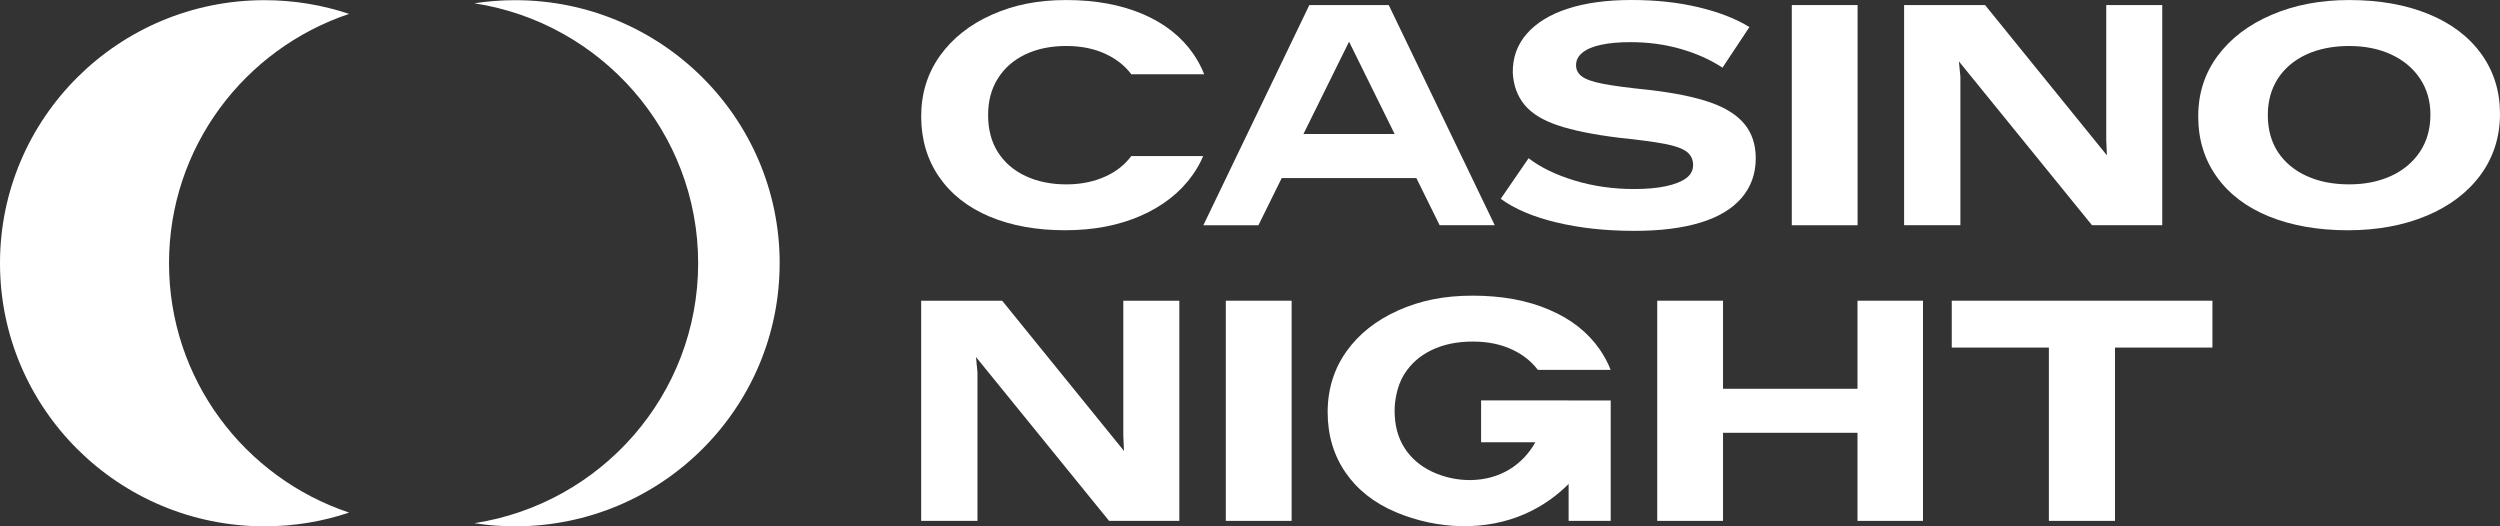 <svg width="114" height="24" viewBox="0 0 114 24" fill="none" xmlns="http://www.w3.org/2000/svg">
<rect x="0" y="0" width="114" height="24" fill="#333333" stroke="none"/>
<path d="M15.919 23.374C14.708 23.78 13.413 24 12.064 24C5.401 24.001 0 18.628 0 12.003C0 5.378 5.401 0.008 12.064 0.008C13.412 0.008 14.708 0.229 15.919 0.634C11.146 2.231 7.707 6.716 7.707 12.003C7.707 17.29 11.144 21.777 15.919 23.374Z" fill="white"/>
<path d="M35.552 12.003C35.552 18.628 30.151 24 23.488 24C22.856 24 22.236 23.952 21.63 23.858C27.412 22.968 31.836 17.998 31.836 12.003C31.836 6.008 27.413 1.04 21.631 0.15C22.237 0.057 22.857 0.008 23.489 0.008C30.152 0.008 35.553 5.378 35.553 12.003H35.552Z" fill="white"/>
<path d="M51.223 13.712V19.865L51.254 20.563L45.698 13.712H42.005V23.752H44.572V16.982L44.505 16.28L50.574 23.752H53.777V13.712H51.223Z" fill="white"/>
<path d="M55.897 13.712H58.898V23.752H55.897V13.712Z" fill="white"/>
<path d="M100.887 13.712H89V15.849H93.429V23.752H96.444V15.849H100.887V13.712Z" fill="white"/>
<path d="M71.53 18.259H67.538V20.166H70.012C69.733 20.669 69.33 21.103 68.831 21.405C67.775 22.046 66.401 22.026 65.299 21.507C64.763 21.252 64.344 20.893 64.044 20.423C63.744 19.956 63.594 19.39 63.594 18.731C63.594 18.481 63.624 18.249 63.668 18.025C63.738 17.674 63.856 17.35 64.035 17.061C64.333 16.588 64.748 16.22 65.284 15.962C65.82 15.704 66.444 15.575 67.157 15.575C67.869 15.575 68.464 15.704 69 15.962C69.459 16.183 69.837 16.484 70.125 16.866H73.446C73.32 16.542 73.152 16.232 72.953 15.942C72.408 15.153 71.638 14.545 70.636 14.121C69.638 13.694 68.478 13.482 67.157 13.482C65.835 13.482 64.765 13.706 63.758 14.156C62.751 14.606 61.963 15.229 61.395 16.029C60.97 16.626 60.703 17.292 60.596 18.026C60.56 18.272 60.541 18.527 60.541 18.79C60.541 19.843 60.816 20.763 61.36 21.552C61.906 22.342 62.674 22.944 63.663 23.36C65.521 24.141 67.737 24.249 69.594 23.41C70.315 23.085 70.974 22.626 71.529 22.067V23.753H73.448V18.26H71.529L71.53 18.259Z" fill="white"/>
<path d="M84.702 13.712V17.728H78.57V13.712H75.57V23.752H78.57V19.735H84.702V23.752H87.688V13.712H84.702Z" fill="white"/>
<path d="M50.453 8.026C49.917 8.279 49.305 8.408 48.621 8.408C47.937 8.408 47.299 8.279 46.763 8.026C46.227 7.774 45.807 7.412 45.508 6.945C45.208 6.475 45.058 5.909 45.058 5.252C45.058 4.595 45.205 4.054 45.502 3.58C45.797 3.107 46.212 2.743 46.749 2.484C47.285 2.226 47.909 2.097 48.622 2.097C49.334 2.097 49.932 2.226 50.465 2.484C50.926 2.705 51.302 3.006 51.59 3.388H54.911C54.785 3.064 54.62 2.754 54.418 2.461C53.873 1.672 53.103 1.064 52.105 0.639C51.105 0.214 49.943 0.002 48.621 0.002C47.299 0.002 46.232 0.226 45.223 0.674C44.216 1.124 43.428 1.75 42.86 2.547C42.292 3.345 42.006 4.266 42.006 5.31C42.006 6.354 42.281 7.281 42.825 8.069C43.371 8.859 44.138 9.46 45.128 9.877C46.117 10.292 47.262 10.499 48.567 10.499C49.872 10.499 51.002 10.281 52.012 9.842C53.024 9.4 53.815 8.778 54.384 7.978C54.577 7.705 54.738 7.419 54.865 7.117H51.587C51.296 7.505 50.918 7.809 50.453 8.026Z" fill="white"/>
<path d="M70.966 10.141C69.903 9.883 69.059 9.525 68.434 9.065L69.704 7.215C70.252 7.636 70.952 7.975 71.803 8.233C72.654 8.491 73.56 8.62 74.522 8.62C75.079 8.62 75.561 8.577 75.965 8.491C76.368 8.405 76.677 8.283 76.888 8.126C77.099 7.969 77.206 7.77 77.206 7.531C77.206 7.273 77.109 7.07 76.917 6.921C76.725 6.773 76.393 6.653 75.922 6.562C75.45 6.472 74.759 6.378 73.844 6.283C72.671 6.139 71.736 5.95 71.038 5.716C70.341 5.482 69.832 5.166 69.51 4.769C69.188 4.373 69.012 3.888 68.983 3.314C68.974 2.625 69.188 2.032 69.625 1.535C70.062 1.038 70.685 0.657 71.493 0.395C72.301 0.132 73.268 0 74.393 0C75.519 0 76.528 0.11 77.451 0.33C78.375 0.55 79.149 0.85 79.774 1.233L78.547 3.084C77.99 2.721 77.352 2.436 76.635 2.23C75.919 2.025 75.156 1.922 74.349 1.922C73.82 1.922 73.37 1.963 73 2.044C72.629 2.124 72.349 2.244 72.156 2.403C71.964 2.56 71.868 2.749 71.868 2.969C71.868 3.19 71.957 3.352 72.135 3.486C72.313 3.62 72.635 3.732 73.101 3.823C73.568 3.914 74.272 4.006 75.215 4.102C76.359 4.236 77.283 4.424 77.985 4.669C78.687 4.912 79.208 5.243 79.55 5.658C79.891 6.074 80.062 6.594 80.062 7.215C80.062 7.922 79.846 8.527 79.413 9.029C78.98 9.53 78.35 9.906 77.523 10.155C76.696 10.404 75.7 10.527 74.537 10.527C73.219 10.527 72.029 10.398 70.967 10.14L70.966 10.141Z" fill="white"/>
<path d="M81.706 0.231H84.706V10.271H81.706V0.231Z" fill="white"/>
<path d="M96.045 0.231V6.384L96.074 7.082L90.519 0.231H86.827V10.27H89.394V3.5L89.326 2.799L95.395 10.27H98.598V0.231H96.045Z" fill="white"/>
<path d="M65.649 10.27H68.16L63.327 0.231H59.706L54.873 10.271H57.384L58.446 8.12H64.586L65.648 10.271L65.649 10.27ZM59.437 6.111L61.517 1.9L63.596 6.111H59.437Z" fill="white"/>
<path d="M103.484 9.878C102.454 9.461 101.656 8.86 101.089 8.07C100.522 7.281 100.239 6.362 100.239 5.309C100.239 4.256 100.534 3.346 101.125 2.547C101.717 1.749 102.537 1.125 103.585 0.676C104.633 0.227 105.811 0.002 107.119 0.002C108.495 0.002 109.701 0.215 110.74 0.64C111.779 1.066 112.581 1.673 113.149 2.462C113.716 3.252 114 4.162 114 5.194C114 6.227 113.704 7.174 113.113 7.977C112.522 8.78 111.7 9.401 110.646 9.841C109.593 10.281 108.398 10.5 107.061 10.5C105.725 10.5 104.513 10.292 103.484 9.877V9.878ZM109.024 8.027C109.581 7.774 110.021 7.408 110.343 6.93C110.665 6.453 110.827 5.883 110.827 5.224C110.827 4.602 110.667 4.055 110.351 3.581C110.033 3.108 109.596 2.743 109.038 2.484C108.481 2.226 107.841 2.097 107.119 2.097C106.397 2.097 105.729 2.226 105.172 2.484C104.614 2.743 104.181 3.108 103.873 3.581C103.565 4.055 103.412 4.612 103.412 5.252C103.412 5.892 103.568 6.476 103.881 6.944C104.193 7.413 104.628 7.773 105.186 8.027C105.744 8.281 106.389 8.407 107.119 8.407C107.85 8.407 108.466 8.28 109.024 8.027Z" fill="white"/>
</svg>
